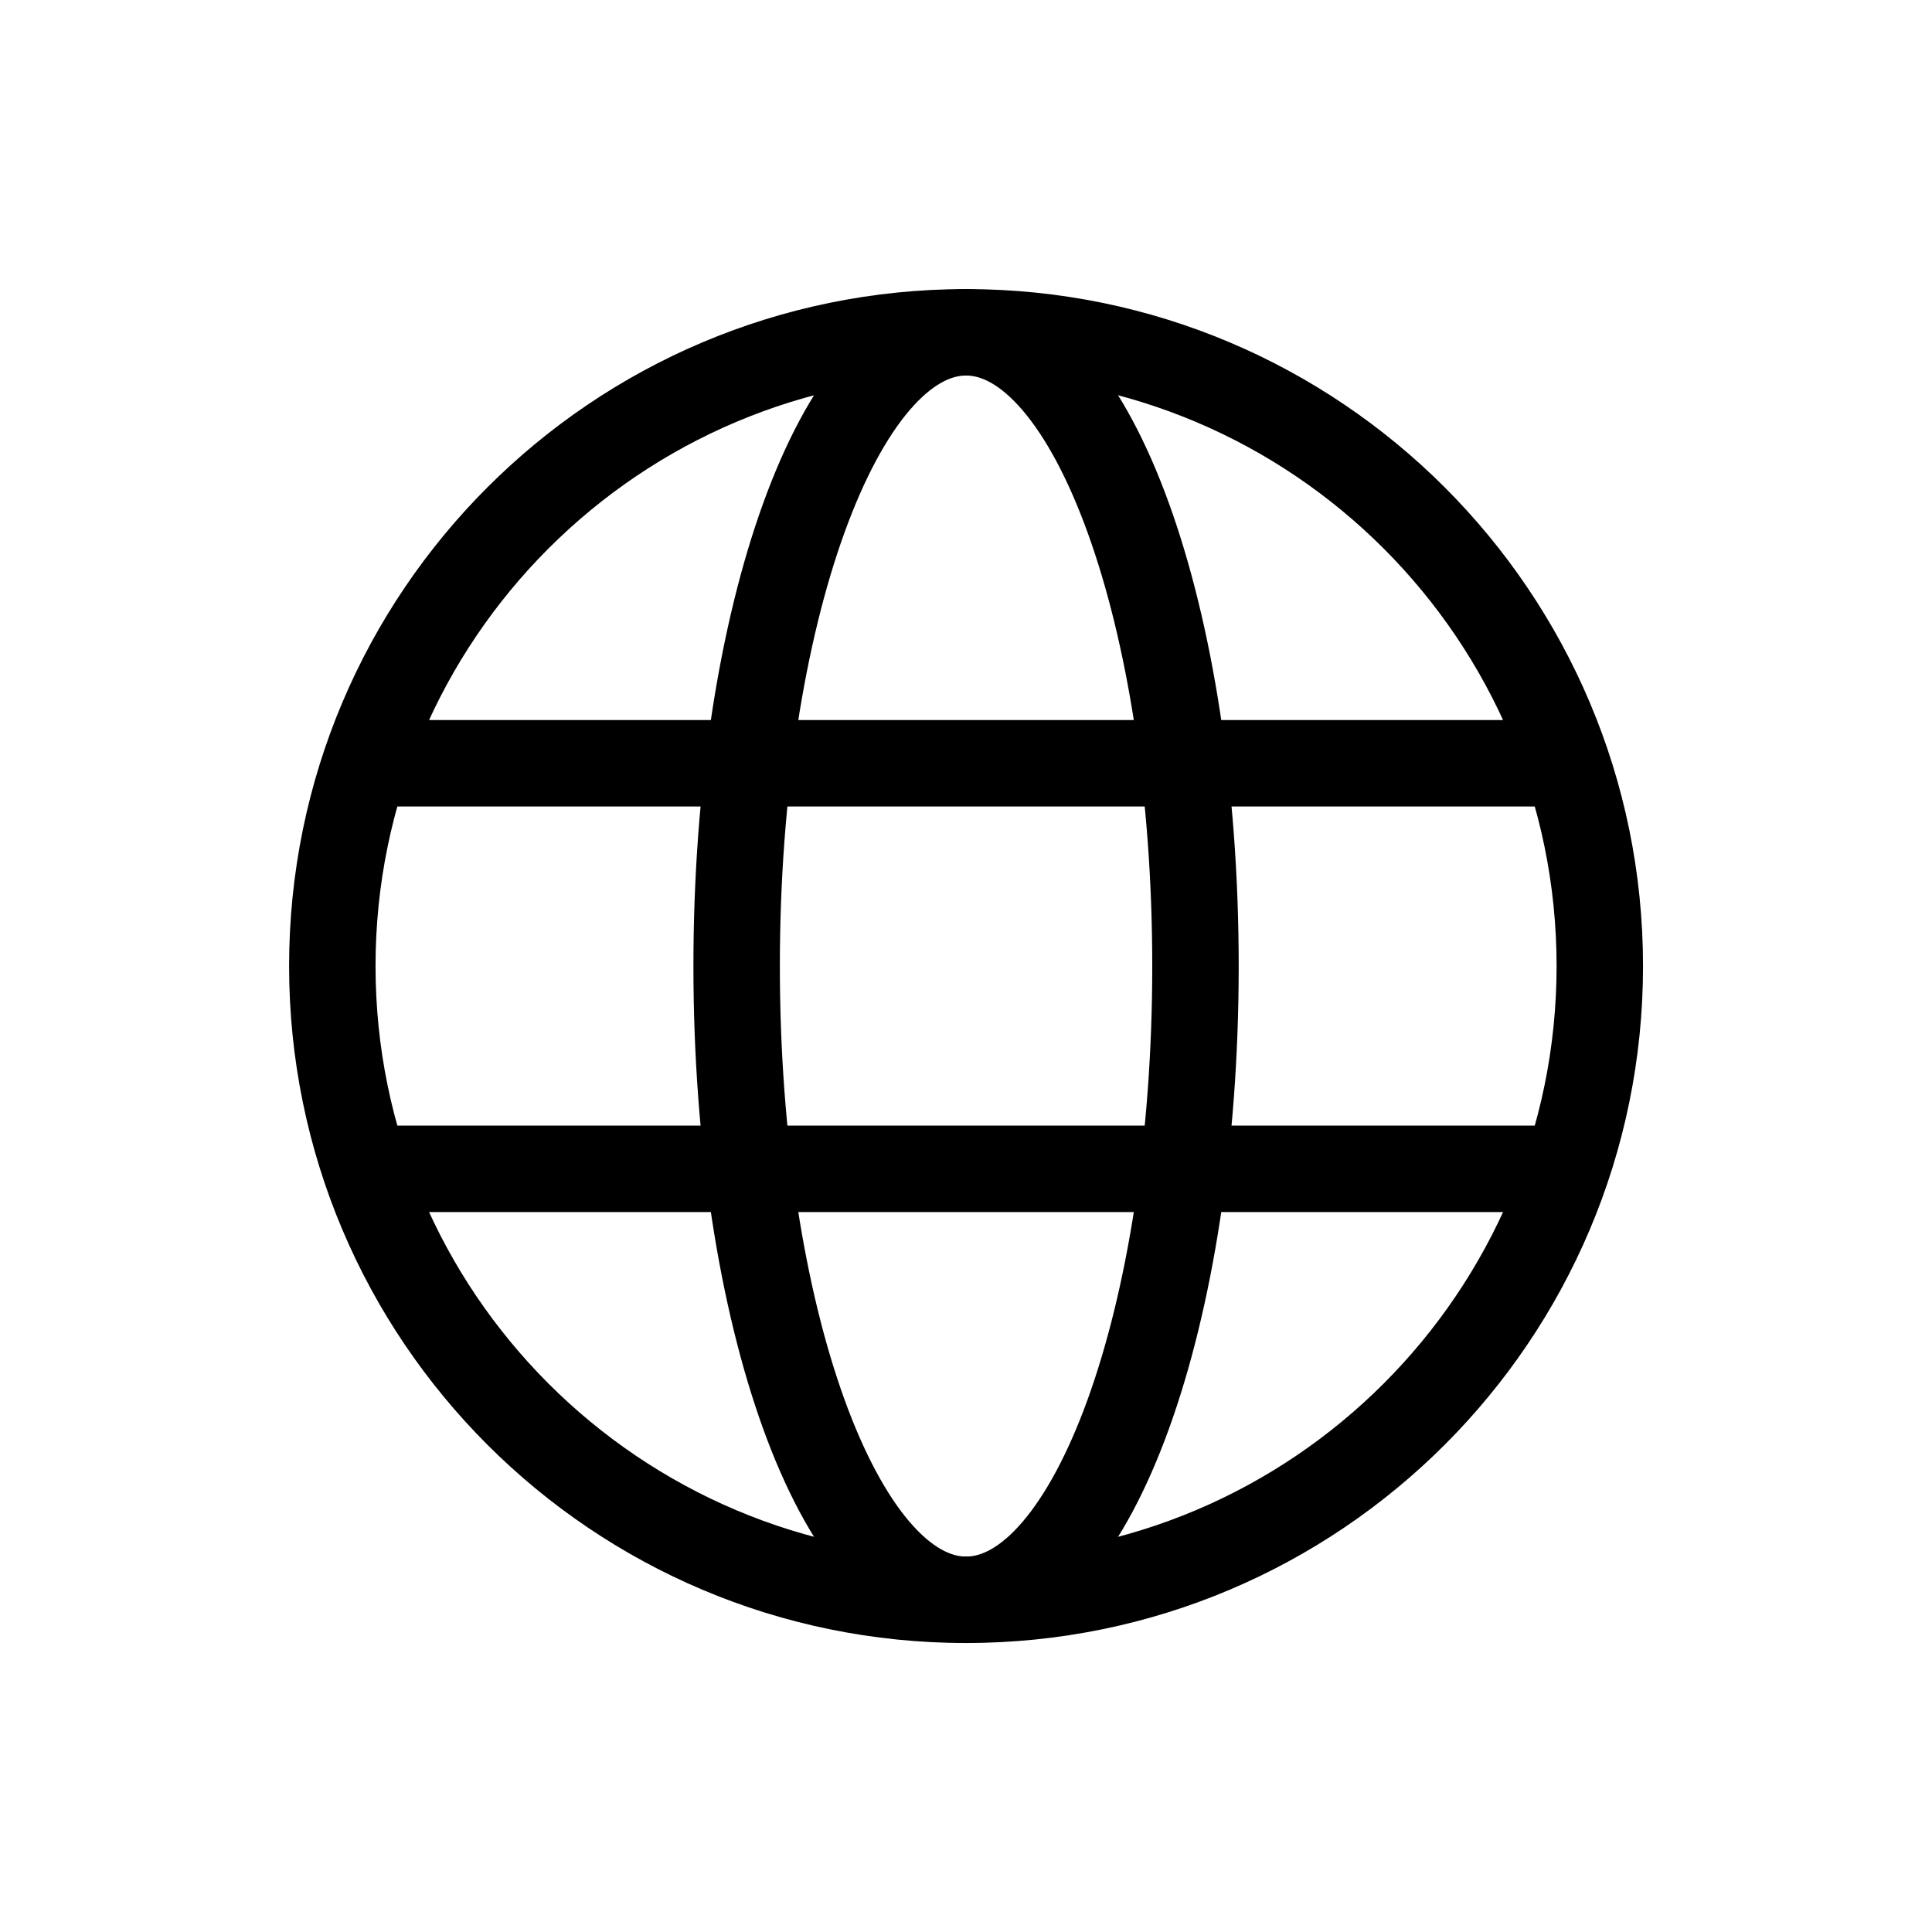 <?xml version="1.0" encoding="UTF-8"?>
<!-- Uploaded to: ICON Repo, www.svgrepo.com, Generator: ICON Repo Mixer Tools -->
<svg width="800px" height="800px" version="1.1" viewBox="144 144 512 512" xmlns="http://www.w3.org/2000/svg">
 <g fill="none" stroke="#000000" stroke-linecap="round" stroke-linejoin="round" stroke-width="6.82">
  <path transform="matrix(3.359 0 0 3.359 148.09 148.09)" d="m125 75c0 27.613-22.386 49.999-49.999 49.999-27.615 0-50-22.386-50-49.999 0-27.615 22.386-50 50-50 27.613 0 49.999 22.386 49.999 50"/>
  <path transform="matrix(3.359 0 0 3.359 148.09 148.09)" d="m93.1 75c0 27.613-8.104 49.999-18.1 49.999-9.997 0-18.1-22.386-18.1-49.999 0-27.615 8.103-50 18.1-50 9.996 0 18.1 22.386 18.1 50"/>
  <path transform="matrix(3.359 0 0 3.359 148.09 148.09)" d="m28.2 59h93.4"/>
  <path transform="matrix(3.359 0 0 3.359 148.09 148.09)" d="m28.2 91h93.4"/>
 </g>
</svg>